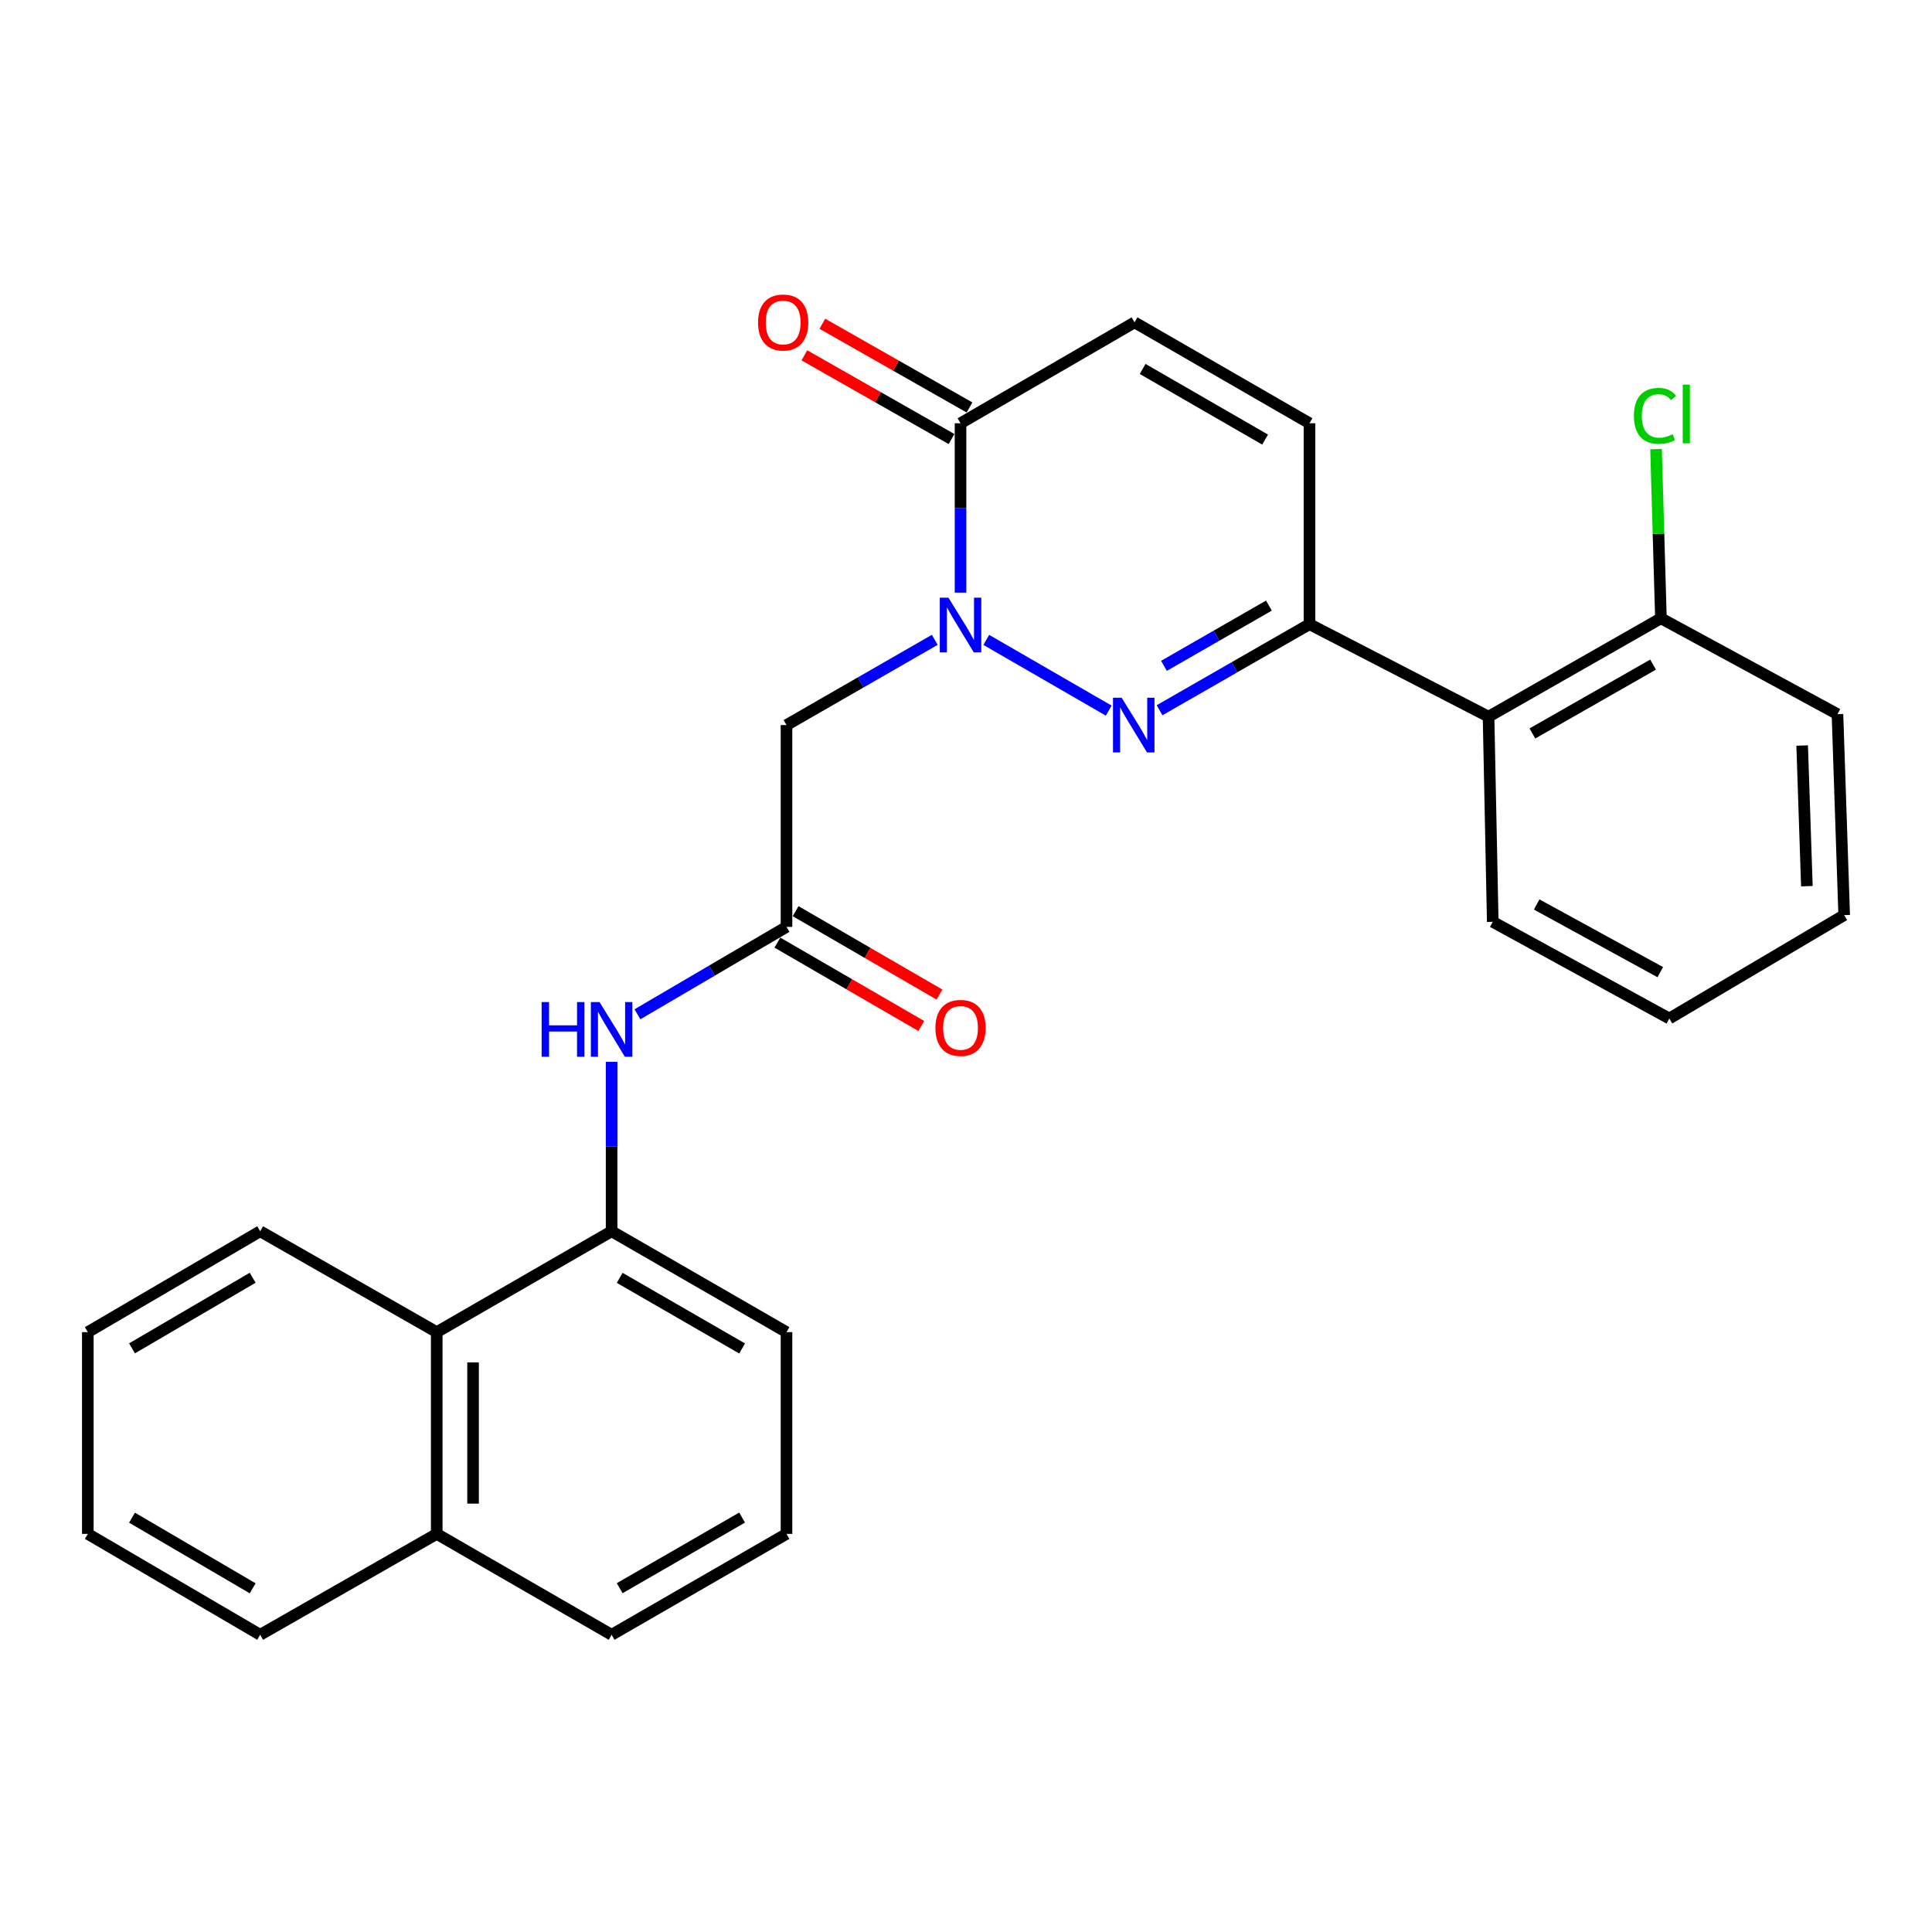 <?xml version='1.0' encoding='iso-8859-1'?>
<svg version='1.1' baseProfile='full'
              xmlns='http://www.w3.org/2000/svg'
                      xmlns:rdkit='http://www.rdkit.org/xml'
                      xmlns:xlink='http://www.w3.org/1999/xlink'
                  xml:space='preserve'
width='1000px' height='1000px' viewBox='0 0 1000 1000'>
<!-- END OF HEADER -->
<rect style='opacity:1.0;fill:#FFFFFF;stroke:none' width='1000' height='1000' x='0' y='0'> </rect>
<path class='bond-0' d='M 510.498,331.208 L 573.877,367.819' style='fill:none;fill-rule:evenodd;stroke:#0000FF;stroke-width:6px;stroke-linecap:butt;stroke-linejoin:miter;stroke-opacity:1' />
<path class='bond-2' d='M 497.169,306.738 L 497.169,262.907' style='fill:none;fill-rule:evenodd;stroke:#0000FF;stroke-width:6px;stroke-linecap:butt;stroke-linejoin:miter;stroke-opacity:1' />
<path class='bond-2' d='M 497.169,262.907 L 497.169,219.077' style='fill:none;fill-rule:evenodd;stroke:#000000;stroke-width:6px;stroke-linecap:butt;stroke-linejoin:miter;stroke-opacity:1' />
<path class='bond-3' d='M 483.832,331.176 L 445.461,353.236' style='fill:none;fill-rule:evenodd;stroke:#0000FF;stroke-width:6px;stroke-linecap:butt;stroke-linejoin:miter;stroke-opacity:1' />
<path class='bond-3' d='M 445.461,353.236 L 407.09,375.296' style='fill:none;fill-rule:evenodd;stroke:#000000;stroke-width:6px;stroke-linecap:butt;stroke-linejoin:miter;stroke-opacity:1' />
<path class='bond-1' d='M 600.183,367.626 L 638.986,345.353' style='fill:none;fill-rule:evenodd;stroke:#0000FF;stroke-width:6px;stroke-linecap:butt;stroke-linejoin:miter;stroke-opacity:1' />
<path class='bond-1' d='M 638.986,345.353 L 677.788,323.08' style='fill:none;fill-rule:evenodd;stroke:#000000;stroke-width:6px;stroke-linecap:butt;stroke-linejoin:miter;stroke-opacity:1' />
<path class='bond-1' d='M 602.464,344.638 L 629.626,329.047' style='fill:none;fill-rule:evenodd;stroke:#0000FF;stroke-width:6px;stroke-linecap:butt;stroke-linejoin:miter;stroke-opacity:1' />
<path class='bond-1' d='M 629.626,329.047 L 656.788,313.456' style='fill:none;fill-rule:evenodd;stroke:#000000;stroke-width:6px;stroke-linecap:butt;stroke-linejoin:miter;stroke-opacity:1' />
<path class='bond-5' d='M 677.788,323.08 L 770.469,370.951' style='fill:none;fill-rule:evenodd;stroke:#000000;stroke-width:6px;stroke-linecap:butt;stroke-linejoin:miter;stroke-opacity:1' />
<path class='bond-27' d='M 677.788,323.08 L 677.788,219.077' style='fill:none;fill-rule:evenodd;stroke:#000000;stroke-width:6px;stroke-linecap:butt;stroke-linejoin:miter;stroke-opacity:1' />
<path class='bond-7' d='M 497.169,219.077 L 587.249,166.851' style='fill:none;fill-rule:evenodd;stroke:#000000;stroke-width:6px;stroke-linecap:butt;stroke-linejoin:miter;stroke-opacity:1' />
<path class='bond-12' d='M 501.817,210.906 L 463.731,189.241' style='fill:none;fill-rule:evenodd;stroke:#000000;stroke-width:6px;stroke-linecap:butt;stroke-linejoin:miter;stroke-opacity:1' />
<path class='bond-12' d='M 463.731,189.241 L 425.644,167.576' style='fill:none;fill-rule:evenodd;stroke:#FF0000;stroke-width:6px;stroke-linecap:butt;stroke-linejoin:miter;stroke-opacity:1' />
<path class='bond-12' d='M 492.521,227.248 L 454.435,205.584' style='fill:none;fill-rule:evenodd;stroke:#000000;stroke-width:6px;stroke-linecap:butt;stroke-linejoin:miter;stroke-opacity:1' />
<path class='bond-12' d='M 454.435,205.584 L 416.348,183.919' style='fill:none;fill-rule:evenodd;stroke:#FF0000;stroke-width:6px;stroke-linecap:butt;stroke-linejoin:miter;stroke-opacity:1' />
<path class='bond-4' d='M 407.09,375.296 L 407.09,479.759' style='fill:none;fill-rule:evenodd;stroke:#000000;stroke-width:6px;stroke-linecap:butt;stroke-linejoin:miter;stroke-opacity:1' />
<path class='bond-8' d='M 407.09,479.759 L 368.512,502.377' style='fill:none;fill-rule:evenodd;stroke:#000000;stroke-width:6px;stroke-linecap:butt;stroke-linejoin:miter;stroke-opacity:1' />
<path class='bond-8' d='M 368.512,502.377 L 329.934,524.996' style='fill:none;fill-rule:evenodd;stroke:#0000FF;stroke-width:6px;stroke-linecap:butt;stroke-linejoin:miter;stroke-opacity:1' />
<path class='bond-13' d='M 402.376,487.892 L 439.614,509.474' style='fill:none;fill-rule:evenodd;stroke:#000000;stroke-width:6px;stroke-linecap:butt;stroke-linejoin:miter;stroke-opacity:1' />
<path class='bond-13' d='M 439.614,509.474 L 476.853,531.055' style='fill:none;fill-rule:evenodd;stroke:#FF0000;stroke-width:6px;stroke-linecap:butt;stroke-linejoin:miter;stroke-opacity:1' />
<path class='bond-13' d='M 411.803,471.625 L 449.042,493.207' style='fill:none;fill-rule:evenodd;stroke:#000000;stroke-width:6px;stroke-linecap:butt;stroke-linejoin:miter;stroke-opacity:1' />
<path class='bond-13' d='M 449.042,493.207 L 486.28,514.788' style='fill:none;fill-rule:evenodd;stroke:#FF0000;stroke-width:6px;stroke-linecap:butt;stroke-linejoin:miter;stroke-opacity:1' />
<path class='bond-11' d='M 770.469,370.951 L 859.692,320.03' style='fill:none;fill-rule:evenodd;stroke:#000000;stroke-width:6px;stroke-linecap:butt;stroke-linejoin:miter;stroke-opacity:1' />
<path class='bond-11' d='M 793.172,379.642 L 855.628,343.998' style='fill:none;fill-rule:evenodd;stroke:#000000;stroke-width:6px;stroke-linecap:butt;stroke-linejoin:miter;stroke-opacity:1' />
<path class='bond-17' d='M 770.469,370.951 L 772.642,477.137' style='fill:none;fill-rule:evenodd;stroke:#000000;stroke-width:6px;stroke-linecap:butt;stroke-linejoin:miter;stroke-opacity:1' />
<path class='bond-6' d='M 677.788,219.077 L 587.249,166.851' style='fill:none;fill-rule:evenodd;stroke:#000000;stroke-width:6px;stroke-linecap:butt;stroke-linejoin:miter;stroke-opacity:1' />
<path class='bond-6' d='M 654.813,227.529 L 591.436,190.971' style='fill:none;fill-rule:evenodd;stroke:#000000;stroke-width:6px;stroke-linecap:butt;stroke-linejoin:miter;stroke-opacity:1' />
<path class='bond-9' d='M 316.571,549.603 L 316.571,593.448' style='fill:none;fill-rule:evenodd;stroke:#0000FF;stroke-width:6px;stroke-linecap:butt;stroke-linejoin:miter;stroke-opacity:1' />
<path class='bond-9' d='M 316.571,593.448 L 316.571,637.294' style='fill:none;fill-rule:evenodd;stroke:#000000;stroke-width:6px;stroke-linecap:butt;stroke-linejoin:miter;stroke-opacity:1' />
<path class='bond-10' d='M 316.571,637.294 L 226.053,689.51' style='fill:none;fill-rule:evenodd;stroke:#000000;stroke-width:6px;stroke-linecap:butt;stroke-linejoin:miter;stroke-opacity:1' />
<path class='bond-16' d='M 316.571,637.294 L 407.09,689.51' style='fill:none;fill-rule:evenodd;stroke:#000000;stroke-width:6px;stroke-linecap:butt;stroke-linejoin:miter;stroke-opacity:1' />
<path class='bond-16' d='M 320.754,661.412 L 384.117,697.963' style='fill:none;fill-rule:evenodd;stroke:#000000;stroke-width:6px;stroke-linecap:butt;stroke-linejoin:miter;stroke-opacity:1' />
<path class='bond-14' d='M 226.053,689.51 L 226.053,793.941' style='fill:none;fill-rule:evenodd;stroke:#000000;stroke-width:6px;stroke-linecap:butt;stroke-linejoin:miter;stroke-opacity:1' />
<path class='bond-14' d='M 244.854,705.174 L 244.854,778.276' style='fill:none;fill-rule:evenodd;stroke:#000000;stroke-width:6px;stroke-linecap:butt;stroke-linejoin:miter;stroke-opacity:1' />
<path class='bond-19' d='M 226.053,689.51 L 134.667,637.294' style='fill:none;fill-rule:evenodd;stroke:#000000;stroke-width:6px;stroke-linecap:butt;stroke-linejoin:miter;stroke-opacity:1' />
<path class='bond-15' d='M 859.692,320.03 L 858.425,276.244' style='fill:none;fill-rule:evenodd;stroke:#000000;stroke-width:6px;stroke-linecap:butt;stroke-linejoin:miter;stroke-opacity:1' />
<path class='bond-15' d='M 858.425,276.244 L 857.158,232.457' style='fill:none;fill-rule:evenodd;stroke:#00CC00;stroke-width:6px;stroke-linecap:butt;stroke-linejoin:miter;stroke-opacity:1' />
<path class='bond-21' d='M 859.692,320.03 L 951.067,369.645' style='fill:none;fill-rule:evenodd;stroke:#000000;stroke-width:6px;stroke-linecap:butt;stroke-linejoin:miter;stroke-opacity:1' />
<path class='bond-22' d='M 226.053,793.941 L 134.667,846.167' style='fill:none;fill-rule:evenodd;stroke:#000000;stroke-width:6px;stroke-linecap:butt;stroke-linejoin:miter;stroke-opacity:1' />
<path class='bond-29' d='M 226.053,793.941 L 316.571,846.167' style='fill:none;fill-rule:evenodd;stroke:#000000;stroke-width:6px;stroke-linecap:butt;stroke-linejoin:miter;stroke-opacity:1' />
<path class='bond-18' d='M 407.09,689.51 L 407.09,793.941' style='fill:none;fill-rule:evenodd;stroke:#000000;stroke-width:6px;stroke-linecap:butt;stroke-linejoin:miter;stroke-opacity:1' />
<path class='bond-23' d='M 772.642,477.137 L 864.037,527.18' style='fill:none;fill-rule:evenodd;stroke:#000000;stroke-width:6px;stroke-linecap:butt;stroke-linejoin:miter;stroke-opacity:1' />
<path class='bond-23' d='M 795.381,468.152 L 859.358,503.183' style='fill:none;fill-rule:evenodd;stroke:#000000;stroke-width:6px;stroke-linecap:butt;stroke-linejoin:miter;stroke-opacity:1' />
<path class='bond-20' d='M 407.09,793.941 L 316.571,846.167' style='fill:none;fill-rule:evenodd;stroke:#000000;stroke-width:6px;stroke-linecap:butt;stroke-linejoin:miter;stroke-opacity:1' />
<path class='bond-20' d='M 384.116,785.49 L 320.753,822.048' style='fill:none;fill-rule:evenodd;stroke:#000000;stroke-width:6px;stroke-linecap:butt;stroke-linejoin:miter;stroke-opacity:1' />
<path class='bond-24' d='M 134.667,637.294 L 45.455,689.51' style='fill:none;fill-rule:evenodd;stroke:#000000;stroke-width:6px;stroke-linecap:butt;stroke-linejoin:miter;stroke-opacity:1' />
<path class='bond-24' d='M 130.783,661.353 L 68.334,697.904' style='fill:none;fill-rule:evenodd;stroke:#000000;stroke-width:6px;stroke-linecap:butt;stroke-linejoin:miter;stroke-opacity:1' />
<path class='bond-28' d='M 951.067,369.645 L 954.545,473.659' style='fill:none;fill-rule:evenodd;stroke:#000000;stroke-width:6px;stroke-linecap:butt;stroke-linejoin:miter;stroke-opacity:1' />
<path class='bond-28' d='M 932.798,385.876 L 935.233,458.685' style='fill:none;fill-rule:evenodd;stroke:#000000;stroke-width:6px;stroke-linecap:butt;stroke-linejoin:miter;stroke-opacity:1' />
<path class='bond-30' d='M 134.667,846.167 L 45.455,793.941' style='fill:none;fill-rule:evenodd;stroke:#000000;stroke-width:6px;stroke-linecap:butt;stroke-linejoin:miter;stroke-opacity:1' />
<path class='bond-30' d='M 130.784,822.108 L 68.335,785.55' style='fill:none;fill-rule:evenodd;stroke:#000000;stroke-width:6px;stroke-linecap:butt;stroke-linejoin:miter;stroke-opacity:1' />
<path class='bond-25' d='M 864.037,527.18 L 954.545,473.659' style='fill:none;fill-rule:evenodd;stroke:#000000;stroke-width:6px;stroke-linecap:butt;stroke-linejoin:miter;stroke-opacity:1' />
<path class='bond-26' d='M 45.455,689.51 L 45.455,793.941' style='fill:none;fill-rule:evenodd;stroke:#000000;stroke-width:6px;stroke-linecap:butt;stroke-linejoin:miter;stroke-opacity:1' />
<path  class='atom-0' d='M 490.909 309.349
L 500.189 324.349
Q 501.109 325.829, 502.589 328.509
Q 504.069 331.189, 504.149 331.349
L 504.149 309.349
L 507.909 309.349
L 507.909 337.669
L 504.029 337.669
L 494.069 321.269
Q 492.909 319.349, 491.669 317.149
Q 490.469 314.949, 490.109 314.269
L 490.109 337.669
L 486.429 337.669
L 486.429 309.349
L 490.909 309.349
' fill='#0000FF'/>
<path  class='atom-1' d='M 580.561 361.136
L 589.841 376.136
Q 590.761 377.616, 592.241 380.296
Q 593.721 382.976, 593.801 383.136
L 593.801 361.136
L 597.561 361.136
L 597.561 389.456
L 593.681 389.456
L 583.721 373.056
Q 582.561 371.136, 581.321 368.936
Q 580.121 366.736, 579.761 366.056
L 579.761 389.456
L 576.081 389.456
L 576.081 361.136
L 580.561 361.136
' fill='#0000FF'/>
<path  class='atom-9' d='M 280.351 518.671
L 284.191 518.671
L 284.191 530.711
L 298.671 530.711
L 298.671 518.671
L 302.511 518.671
L 302.511 546.991
L 298.671 546.991
L 298.671 533.911
L 284.191 533.911
L 284.191 546.991
L 280.351 546.991
L 280.351 518.671
' fill='#0000FF'/>
<path  class='atom-9' d='M 310.311 518.671
L 319.591 533.671
Q 320.511 535.151, 321.991 537.831
Q 323.471 540.511, 323.551 540.671
L 323.551 518.671
L 327.311 518.671
L 327.311 546.991
L 323.431 546.991
L 313.471 530.591
Q 312.311 528.671, 311.071 526.471
Q 309.871 524.271, 309.511 523.591
L 309.511 546.991
L 305.831 546.991
L 305.831 518.671
L 310.311 518.671
' fill='#0000FF'/>
<path  class='atom-13' d='M 392.356 166.931
Q 392.356 160.131, 395.716 156.331
Q 399.076 152.531, 405.356 152.531
Q 411.636 152.531, 414.996 156.331
Q 418.356 160.131, 418.356 166.931
Q 418.356 173.811, 414.956 177.731
Q 411.556 181.611, 405.356 181.611
Q 399.116 181.611, 395.716 177.731
Q 392.356 173.851, 392.356 166.931
M 405.356 178.411
Q 409.676 178.411, 411.996 175.531
Q 414.356 172.611, 414.356 166.931
Q 414.356 161.371, 411.996 158.571
Q 409.676 155.731, 405.356 155.731
Q 401.036 155.731, 398.676 158.531
Q 396.356 161.331, 396.356 166.931
Q 396.356 172.651, 398.676 175.531
Q 401.036 178.411, 405.356 178.411
' fill='#FF0000'/>
<path  class='atom-14' d='M 484.169 532.044
Q 484.169 525.244, 487.529 521.444
Q 490.889 517.644, 497.169 517.644
Q 503.449 517.644, 506.809 521.444
Q 510.169 525.244, 510.169 532.044
Q 510.169 538.924, 506.769 542.844
Q 503.369 546.724, 497.169 546.724
Q 490.929 546.724, 487.529 542.844
Q 484.169 538.964, 484.169 532.044
M 497.169 543.524
Q 501.489 543.524, 503.809 540.644
Q 506.169 537.724, 506.169 532.044
Q 506.169 526.484, 503.809 523.684
Q 501.489 520.844, 497.169 520.844
Q 492.849 520.844, 490.489 523.644
Q 488.169 526.444, 488.169 532.044
Q 488.169 537.764, 490.489 540.644
Q 492.849 543.524, 497.169 543.524
' fill='#FF0000'/>
<path  class='atom-16' d='M 845.712 215.252
Q 845.712 208.212, 848.992 204.532
Q 852.312 200.812, 858.592 200.812
Q 864.432 200.812, 867.552 204.932
L 864.912 207.092
Q 862.632 204.092, 858.592 204.092
Q 854.312 204.092, 852.032 206.972
Q 849.792 209.812, 849.792 215.252
Q 849.792 220.852, 852.112 223.732
Q 854.472 226.612, 859.032 226.612
Q 862.152 226.612, 865.792 224.732
L 866.912 227.732
Q 865.432 228.692, 863.192 229.252
Q 860.952 229.812, 858.472 229.812
Q 852.312 229.812, 848.992 226.052
Q 845.712 222.292, 845.712 215.252
' fill='#00CC00'/>
<path  class='atom-16' d='M 870.992 199.092
L 874.672 199.092
L 874.672 229.452
L 870.992 229.452
L 870.992 199.092
' fill='#00CC00'/>
</svg>
